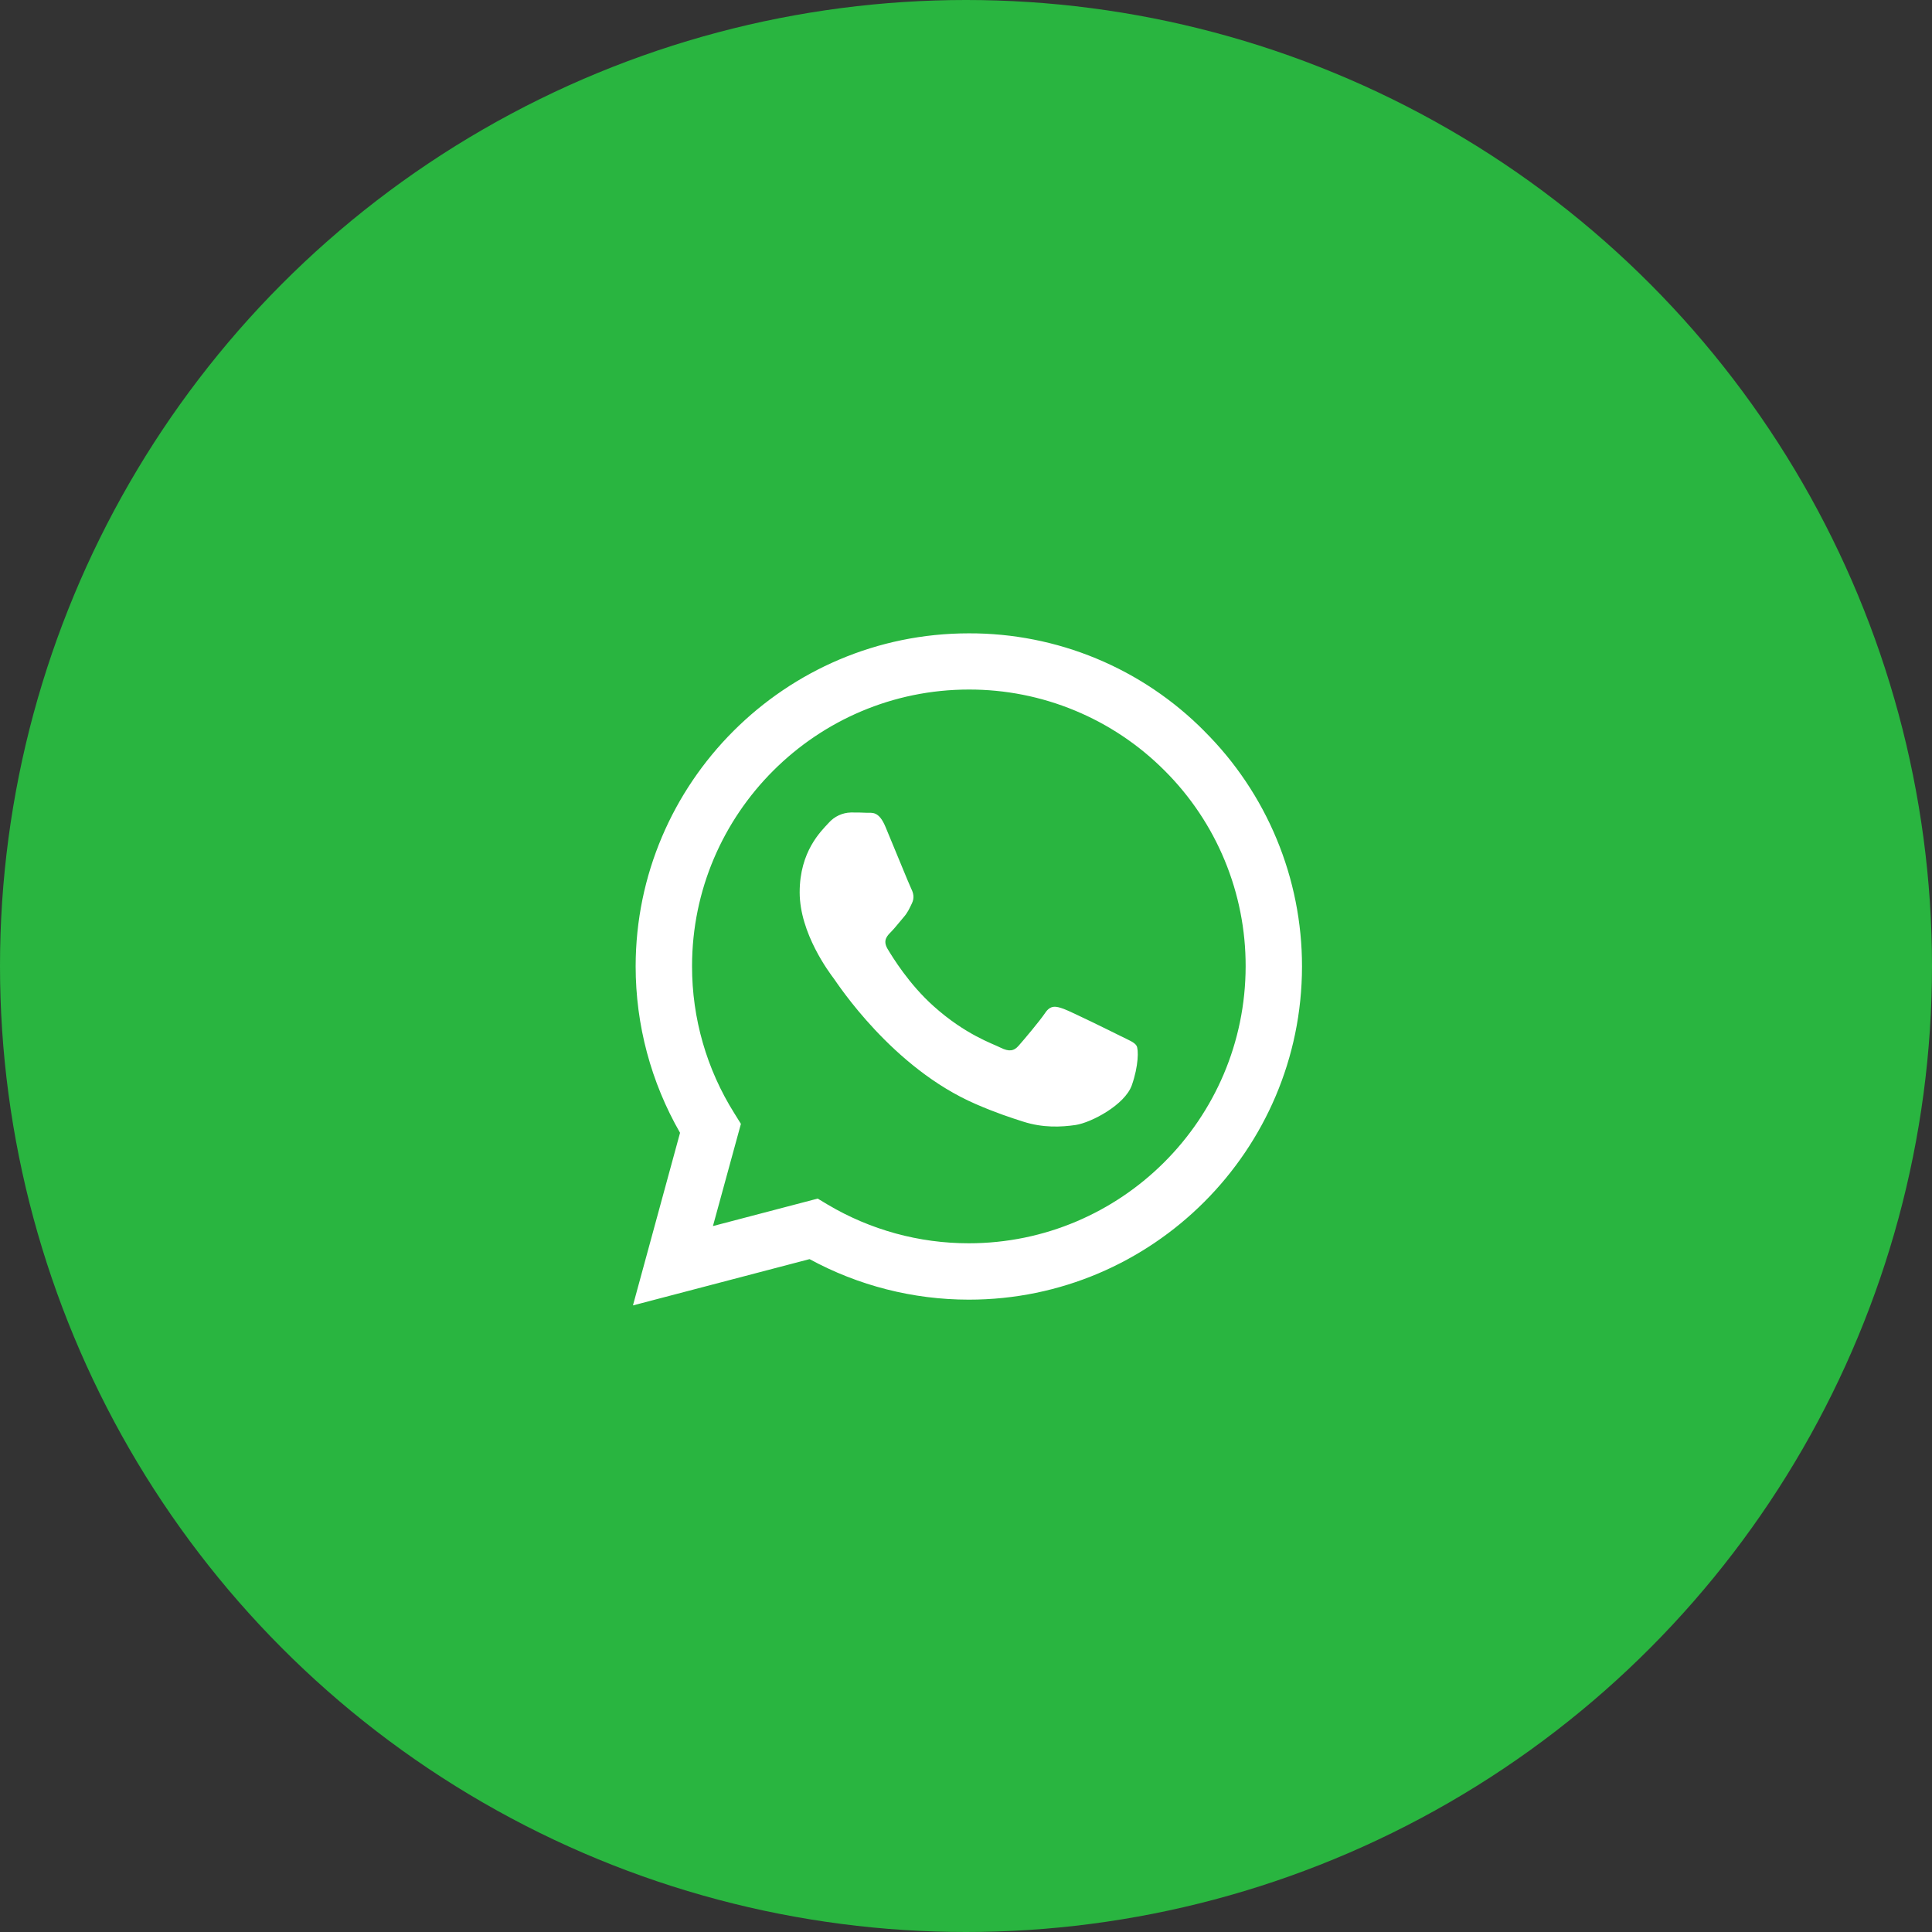 <?xml version="1.0" encoding="UTF-8"?> <svg xmlns="http://www.w3.org/2000/svg" width="200" height="200" viewBox="0 0 200 200" fill="none"><rect x="0" y="0" width="200" height="200" fill="#333333" stroke="none"/> <circle cx="100" cy="100" r="100" fill="#29B540"></circle> <path d="M124.665 75.677C121.475 72.458 117.677 69.906 113.491 68.169C109.305 66.433 104.815 65.547 100.284 65.563C81.295 65.563 65.819 81.034 65.802 100.027C65.802 106.111 67.393 112.029 70.398 117.268L65.523 135.136L83.804 130.344C88.861 133.096 94.526 134.538 100.284 134.54H100.301C119.295 134.54 134.766 119.069 134.783 100.058C134.788 95.527 133.895 91.04 132.158 86.856C130.421 82.671 127.873 78.872 124.66 75.677H124.665ZM100.284 128.704C95.148 128.706 90.108 127.324 85.691 124.704L84.647 124.078L73.803 126.922L76.699 116.342L76.02 115.251C73.15 110.687 71.631 105.402 71.641 100.01C71.641 84.243 84.499 71.381 100.301 71.381C104.066 71.374 107.794 72.112 111.272 73.554C114.75 74.995 117.908 77.11 120.564 79.777C123.23 82.434 125.343 85.593 126.782 89.071C128.221 92.549 128.957 96.277 128.948 100.04C128.93 115.864 116.072 128.704 100.284 128.704ZM116.003 107.25C115.146 106.819 110.915 104.737 110.12 104.441C109.328 104.158 108.75 104.01 108.185 104.871C107.606 105.728 105.954 107.68 105.458 108.241C104.963 108.82 104.449 108.885 103.589 108.459C102.732 108.024 99.953 107.119 96.666 104.176C94.1 101.893 92.383 99.066 91.87 98.21C91.374 97.349 91.822 96.888 92.252 96.457C92.631 96.075 93.109 95.449 93.54 94.953C93.974 94.457 94.118 94.092 94.4 93.518C94.683 92.935 94.548 92.44 94.335 92.009C94.118 91.579 92.4 87.33 91.674 85.617C90.978 83.926 90.27 84.16 89.739 84.139C89.243 84.108 88.665 84.108 88.087 84.108C87.65 84.119 87.22 84.22 86.825 84.405C86.429 84.59 86.075 84.854 85.787 85.182C84.995 86.043 82.782 88.126 82.782 92.374C82.782 96.623 85.869 100.706 86.304 101.284C86.73 101.862 92.365 110.555 101.014 114.294C103.058 115.186 104.667 115.712 105.924 116.112C107.989 116.773 109.854 116.673 111.342 116.46C112.994 116.207 116.433 114.372 117.16 112.359C117.873 110.342 117.873 108.62 117.655 108.259C117.442 107.893 116.864 107.68 116.003 107.25Z" fill="white"></path> </svg> 
